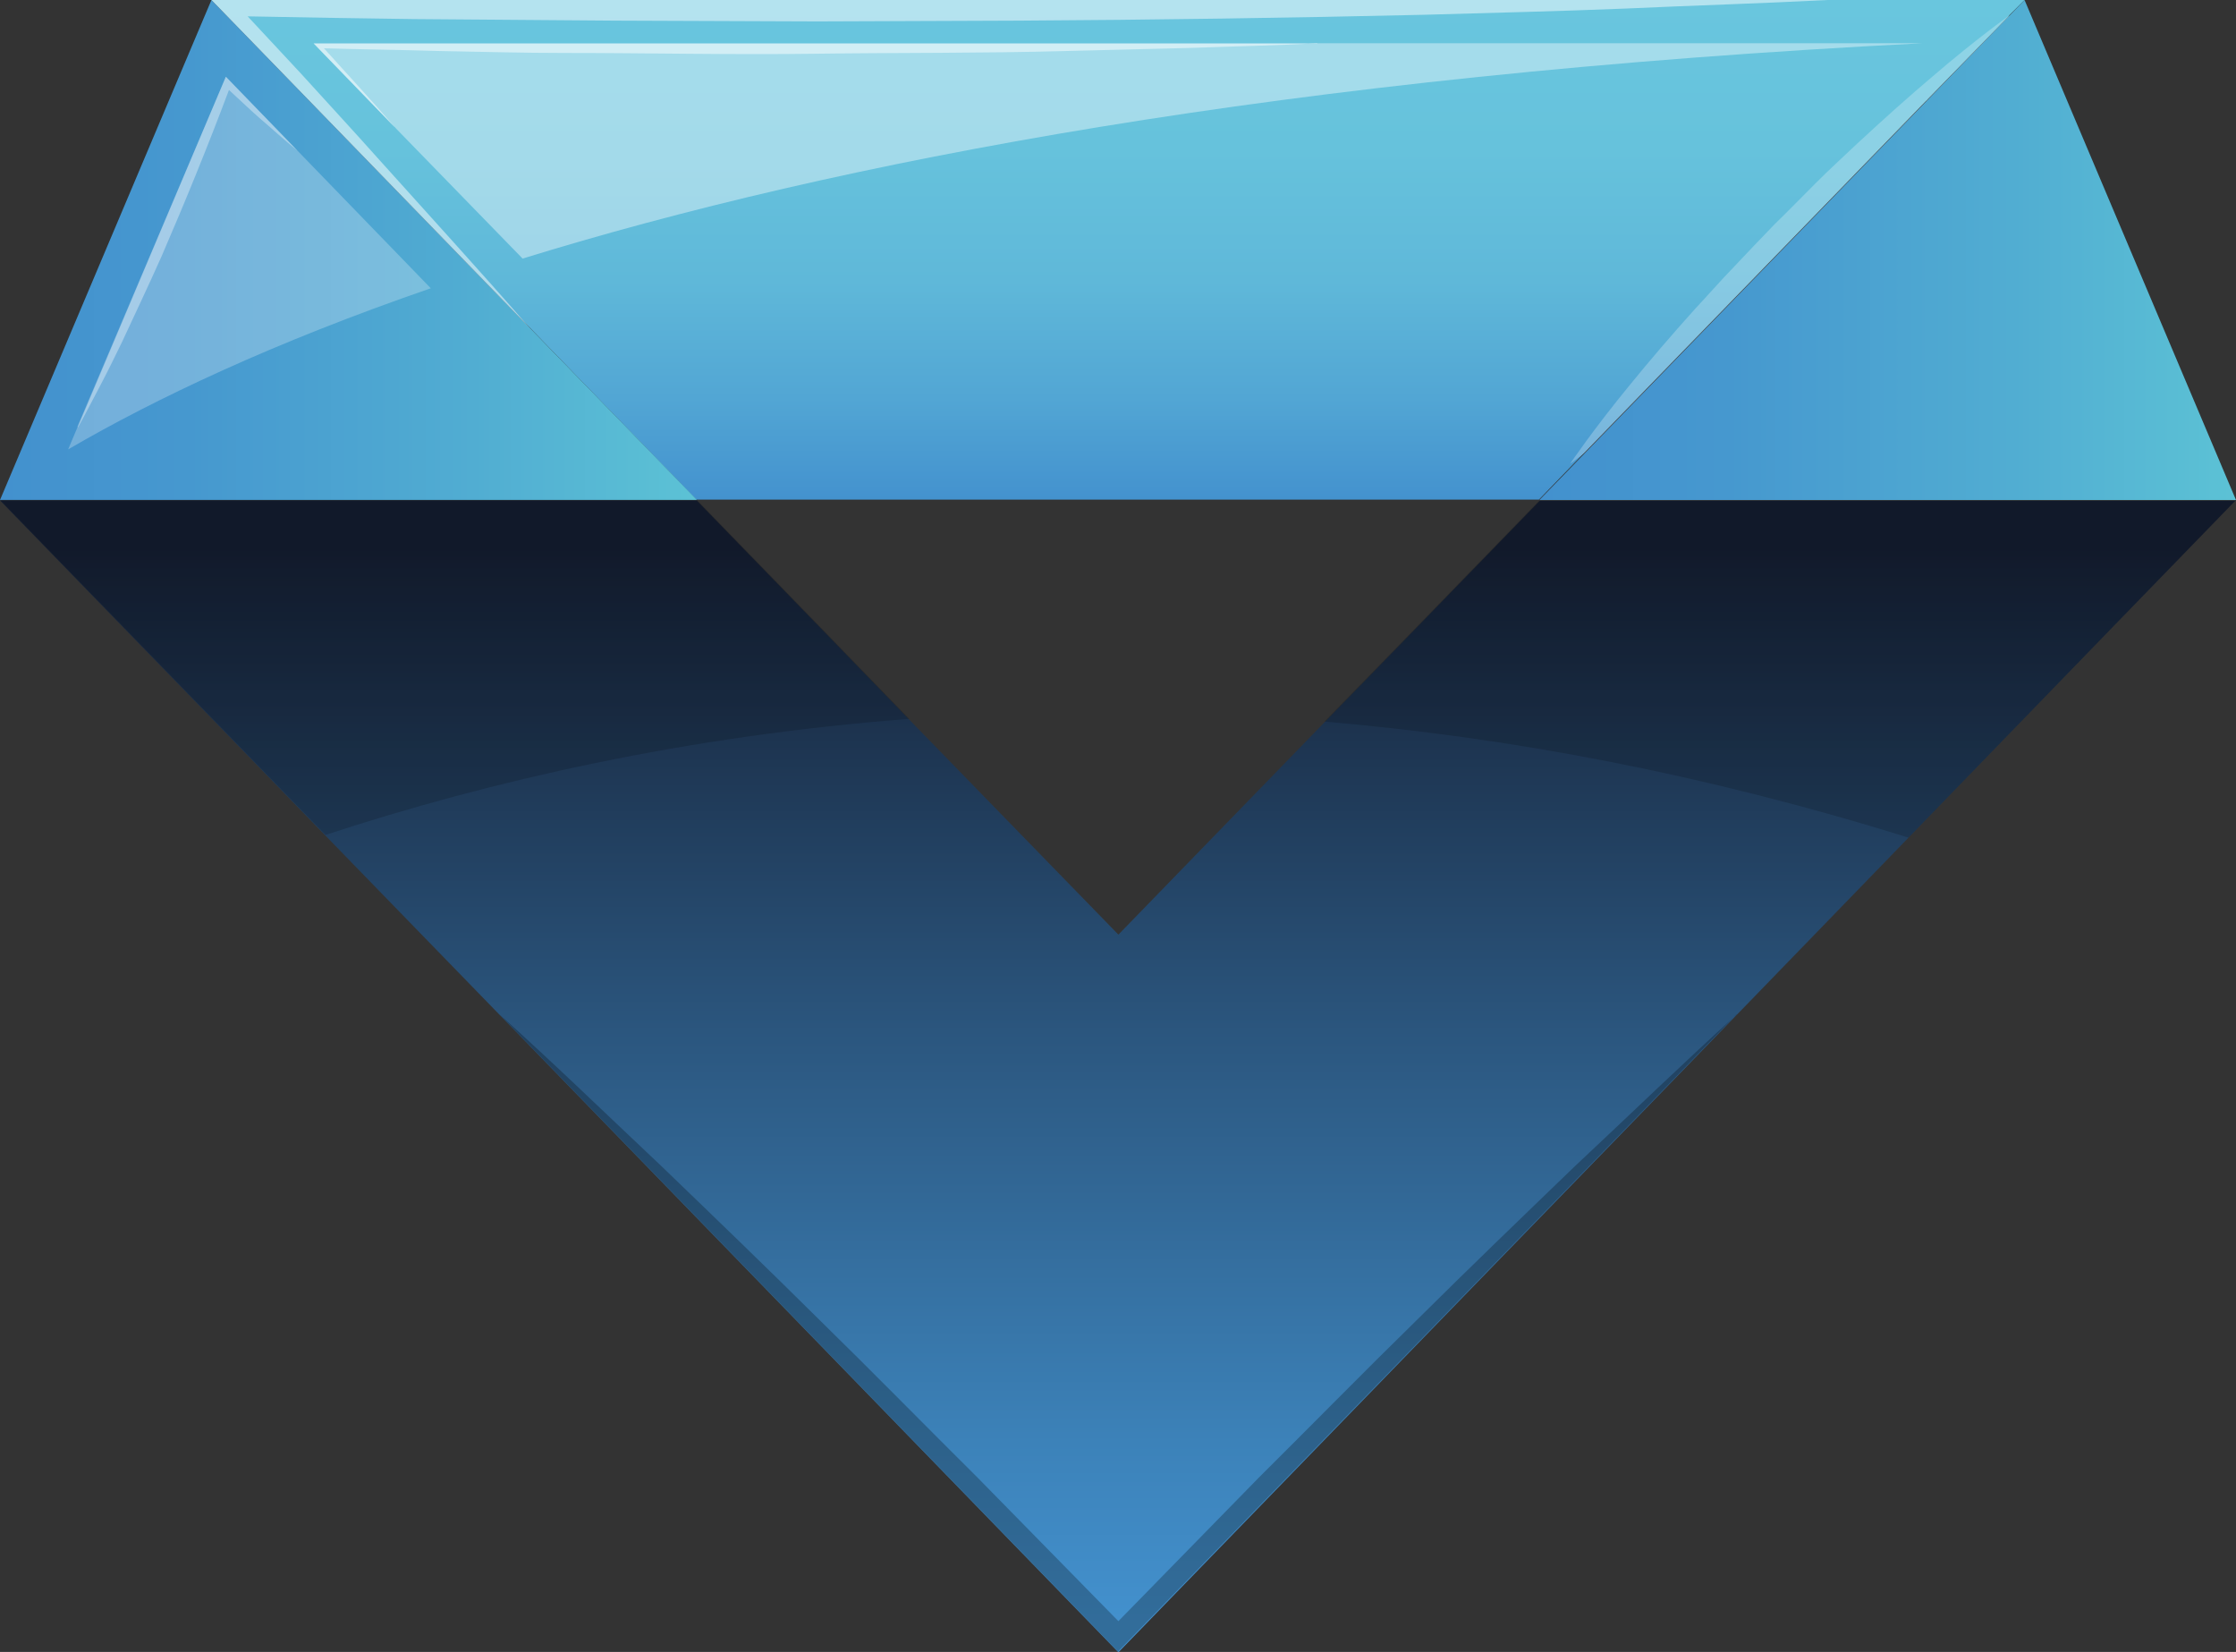 <svg xmlns="http://www.w3.org/2000/svg" xmlns:xlink="http://www.w3.org/1999/xlink" viewBox="0 0 57.42 42.42"><rect x="0" y="0" width="57.42" height="42.42" fill="#333333" stroke="none"/><defs><style>      .cls-1 {        fill: url(#linear-gradient-4);      }      .cls-2 {        fill: url(#linear-gradient-3);      }      .cls-3 {        fill: url(#linear-gradient-2);      }      .cls-4 {        fill: url(#linear-gradient);      }      .cls-5 {        isolation: isolate;      }      .cls-6 {        opacity: .5;      }      .cls-6, .cls-7, .cls-8, .cls-9 {        fill: #fff;        mix-blend-mode: screen;      }      .cls-7 {        opacity: .35;      }      .cls-8 {        opacity: .4;      }      .cls-9, .cls-10 {        opacity: .25;      }      .cls-11 {        opacity: .16;      }      .cls-11, .cls-10 {        fill: #010101;        mix-blend-mode: multiply;      }    </style><linearGradient id="linear-gradient" x1="28.71" y1="-.04" x2="28.71" y2="12.94" gradientUnits="userSpaceOnUse"><stop offset="0" stop-color="#69c6de"></stop><stop offset=".3" stop-color="#66c2dc"></stop><stop offset=".56" stop-color="#5fb8d9"></stop><stop offset=".79" stop-color="#52a6d4"></stop><stop offset="1" stop-color="#4391ce"></stop></linearGradient><linearGradient id="linear-gradient-2" x1="28.71" y1="41.76" x2="28.71" y2="14.04" gradientUnits="userSpaceOnUse"><stop offset="0" stop-color="#4391ce"></stop><stop offset=".17" stop-color="#3c82b9"></stop><stop offset=".51" stop-color="#2d5b85"></stop><stop offset="1" stop-color="#141e32"></stop><stop offset="1" stop-color="#141e32"></stop></linearGradient><linearGradient id="linear-gradient-3" x1="0" y1="6.42" x2="17.89" y2="6.42" gradientUnits="userSpaceOnUse"><stop offset="0" stop-color="#4391ce"></stop><stop offset=".27" stop-color="#4698cf"></stop><stop offset=".68" stop-color="#51add2"></stop><stop offset="1" stop-color="#5cc2d5"></stop></linearGradient><linearGradient id="linear-gradient-4" x1="39.53" y1="6.42" x2="57.42" y2="6.42" xlink:href="#linear-gradient-3"></linearGradient></defs><g class="cls-5"><g id="Ebene_2" data-name="Ebene 2"><g id="Ebene_1-2" data-name="Ebene 1"><g><path class="cls-4" d="M51.99,0l-.39.39s-.01.01-.03.04l-2.07,2.12s-.02.03-.04.04l-8.77,9.03-1.17,1.21h-21.64l-4.27-4.41L5.43,0h46.56Z"></path><path class="cls-3" d="M57.42,12.84l-3.33,3.43-5.08,5.24-4.41,4.55h0s-15.88,16.37-15.88,16.37l-15.87-16.35s-.01-.01-.02-.02l-4.47-4.6-5.03-5.18-3.33-3.43h17.89l3.33,3.43,2.13,2.2,5.37,5.52,5.3-5.46,2.19-2.25,3.33-3.43h17.9Z"></path><path class="cls-2" d="M17.89,12.84H0h0S5.26.4,5.26.4c0,0,0,0,0,0L5.43,0l12.46,12.83Z"></path><polygon class="cls-1" points="57.42 12.84 39.53 12.84 51.99 0 57.42 12.84"></polygon><path class="cls-10" d="M44.59,26.05l-15.88,16.36-15.87-16.35c1.41,1.27,2.77,2.59,4.15,3.89,1.37,1.32,2.74,2.64,4.09,3.98,1.36,1.33,2.69,2.69,4.04,4.03l3.6,3.67,3.59-3.67c1.35-1.34,2.68-2.7,4.04-4.03,1.35-1.34,2.72-2.66,4.09-3.98,1.39-1.3,2.75-2.62,4.16-3.9Z"></path><path class="cls-6" d="M46.93,0c-1.73.09-3.46.14-5.19.22-1.73.07-3.46.11-5.19.16-3.46.08-6.92.13-10.37.15l-5.19.02-5.19-.02-5.18-.04c-1.42-.02-2.83-.04-4.26-.07l1.36,1.46c.66.73,1.33,1.45,1.98,2.18,1.31,1.46,2.63,2.9,3.91,4.37L5.43,0h41.49Z"></path><path class="cls-11" d="M23.35,18.46c-5.73.44-10.76,1.59-14.99,2.98l-5.03-5.18-3.33-3.43h17.89l3.33,3.43,2.13,2.2Z"></path><path class="cls-11" d="M57.42,12.84l-3.33,3.43-5.08,5.24c-5.29-1.65-10.3-2.58-15-2.98l2.19-2.25,3.33-3.43h17.9Z"></path><path class="cls-9" d="M51.6.4s-.01.01-.03.04l-2.07,2.12s-.02.03-.04.04l-8.77,9.03c-.23.18-.37.28-.37.28,0,0,.57-.85,1.53-2.02.48-.59,1.05-1.26,1.69-1.97.32-.34.64-.71.99-1.07.34-.36.69-.73,1.04-1.09.36-.35.71-.71,1.06-1.06.35-.35.71-.68,1.06-1.01.69-.64,1.35-1.23,1.93-1.72,1.15-.99,1.99-1.58,1.99-1.58Z"></path><path class="cls-8" d="M49.37,1.11c-16.39.83-27.92,3.05-35.95,5.53l-3.26-3.35s-.02-.03-.04-.04l-2.07-2.14h41.32Z"></path><path class="cls-9" d="M11.07,7.4c-4.06,1.4-7.09,2.84-9.32,4.14l.24-.57s0-.02,0-.02L5.8,1.97l1.84,1.9h0s3.42,3.53,3.42,3.53Z"></path><path class="cls-7" d="M7.64,3.87c-.35-.28-.67-.58-1-.86-.26-.23-.51-.47-.76-.7-.54,1.44-1.12,2.86-1.73,4.27-.33.74-.68,1.48-1.02,2.21-.18.37-.36.74-.55,1.1-.19.36-.38.73-.58,1.09,0,0,0-.02,0-.02L5.8,1.97l1.84,1.9Z"></path><path class="cls-6" d="M33.82,1.11c-1.07.06-2.15.08-3.22.12-1.07.03-2.15.05-3.22.08-2.15.06-4.3.04-6.44.07-2.15.03-4.3-.02-6.44-.02-1.07,0-2.15-.03-3.22-.05-.99-.03-1.97-.04-2.96-.07.6.67,1.22,1.33,1.81,2.02l-2.07-2.14h25.77Z"></path></g></g></g></g></svg>